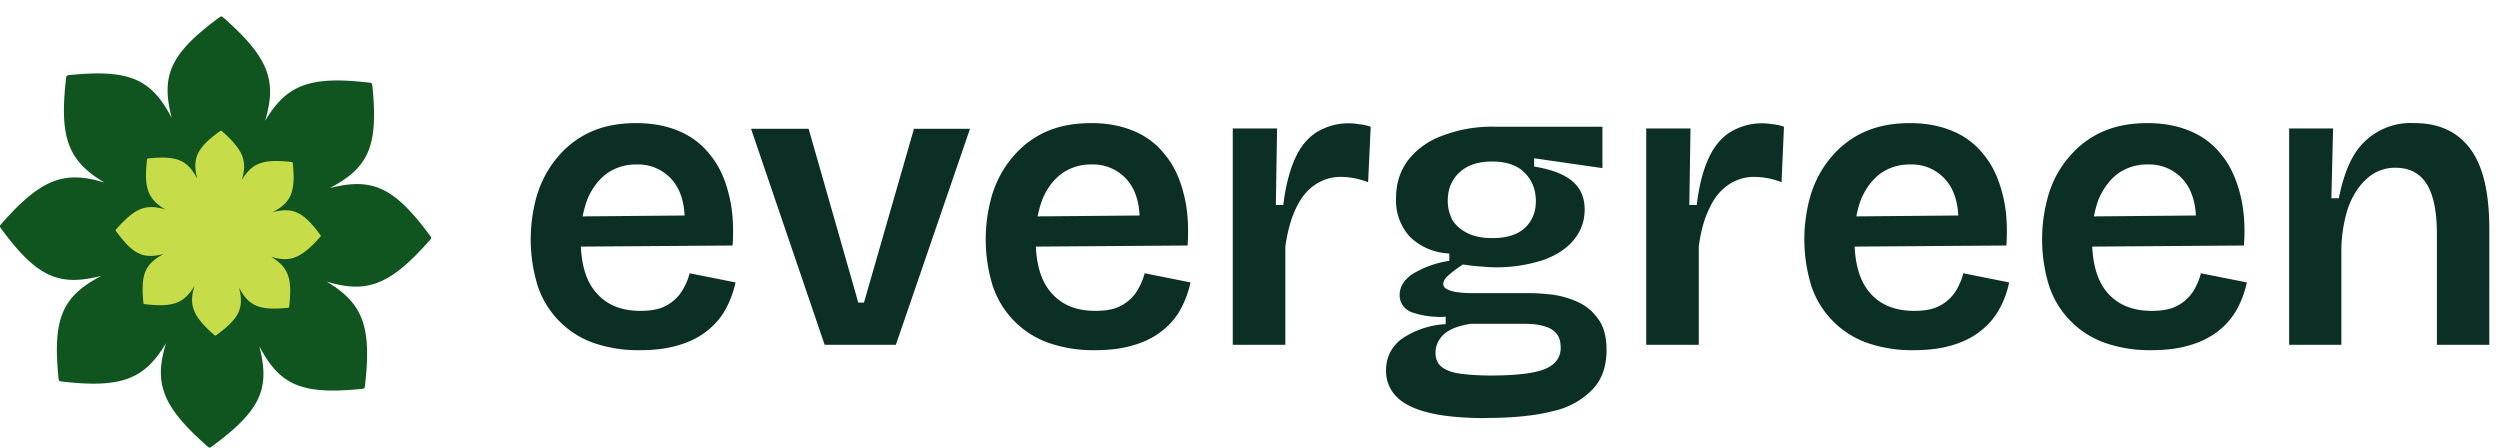 <svg xmlns="http://www.w3.org/2000/svg" width="145" height="26" viewBox="0 0 145 26" fill="none"><path d="M12.76.98a.13.13 0 0 1 .16.01c2.68 2.34 3.16 3.7 2.45 6.03 1.25-2.1 2.58-2.64 6.11-2.22.06 0 .1.06.11.11.37 3.53-.18 4.81-2.47 6 2.5-.64 3.76-.05 5.86 2.81.03.05.03.12-.01.16-2.34 2.68-3.7 3.16-6.03 2.45 2.1 1.25 2.64 2.58 2.22 6.11 0 .05-.04.09-.08.1l-.04.01c-3.52.36-4.8-.18-6-2.47.65 2.5.06 3.76-2.8 5.85a.13.13 0 0 1-.16 0c-2.68-2.34-3.17-3.7-2.45-6.03-1.25 2.1-2.58 2.64-6.11 2.22A.13.13 0 0 1 3.4 22c-.36-3.52.19-4.8 2.48-6-2.5.64-3.76.06-5.86-2.8a.13.13 0 0 1 .01-.16c2.34-2.68 3.7-3.17 6.03-2.45-2.1-1.25-2.64-2.58-2.22-6.11 0-.06.06-.11.12-.12 3.52-.36 4.8.19 6 2.48-.65-2.5-.06-3.76 2.8-5.86Z" fill="#10551F"></path><path d="M16.98 9.45a.06.06 0 0 0-.05-.05c-1.68-.2-2.32.06-2.91 1.05.34-1.1.1-1.75-1.17-2.86a.06.06 0 0 0-.07 0c-1.37.99-1.64 1.59-1.34 2.78-.57-1.1-1.18-1.35-2.86-1.18a.06.06 0 0 0-.05.05c-.2 1.68.06 2.32 1.06 2.91-1.12-.34-1.76-.1-2.87 1.17a.06.06 0 0 0 0 .07c.99 1.37 1.59 1.65 2.78 1.34-1.09.57-1.35 1.18-1.18 2.86 0 .02.03.05.06.05 1.68.2 2.3-.06 2.9-1.06-.34 1.12-.1 1.76 1.17 2.87.02.02.05.02.08 0 1.36-.99 1.64-1.59 1.33-2.78.57 1.09 1.18 1.35 2.86 1.18h.01c.02-.01.04-.03.04-.06.2-1.68-.06-2.3-1.05-2.9 1.1.34 1.75.1 2.87-1.17a.06.06 0 0 0 0-.08c-1-1.36-1.6-1.64-2.79-1.33 1.1-.57 1.35-1.18 1.18-2.86Z" fill="#C7DC49"></path><path d="M132.77 20V7.45h2.55l-.1 4.05h.43c.2-.99.47-1.8.84-2.44a3.83 3.83 0 0 1 3.55-1.92c1.43 0 2.5.5 3.24 1.5.74 1 1.1 2.54 1.1 4.64V20h-3.04v-6.4c0-1.34-.2-2.31-.6-2.94-.4-.62-1-.93-1.78-.93a2.4 2.4 0 0 0-1.7.65c-.46.41-.82.98-1.08 1.7a8.18 8.18 0 0 0-.38 2.45V20h-3.03ZM124.77 20.31a7.84 7.84 0 0 1-2.7-.43 5.26 5.26 0 0 1-3.22-3.29 9.18 9.18 0 0 1-.02-5.35c.26-.83.66-1.55 1.2-2.16a5.33 5.33 0 0 1 1.91-1.44c.77-.34 1.64-.5 2.62-.5.9 0 1.72.15 2.44.45.74.3 1.35.76 1.83 1.37.5.6.85 1.35 1.08 2.23.24.88.32 1.9.24 3.05l-9.77.07v-1.75l7.94-.07-.98.98c.08-.9 0-1.63-.22-2.2a2.6 2.6 0 0 0-2.54-1.73 2.9 2.9 0 0 0-1.73.52c-.48.36-.85.85-1.13 1.5a6.27 6.27 0 0 0-.38 2.32c0 1.4.3 2.43.91 3.12.61.69 1.46 1.03 2.55 1.03.46 0 .86-.05 1.2-.17a2.43 2.43 0 0 0 1.34-1.2c.14-.27.25-.54.31-.81l2.67.53c-.13.59-.33 1.12-.6 1.6-.28.48-.64.9-1.1 1.25-.46.35-1 .62-1.64.8-.62.19-1.36.28-2.2.28ZM111 20.31a7.84 7.84 0 0 1-2.72-.43 5.26 5.26 0 0 1-3.22-3.29 9.18 9.18 0 0 1-.02-5.35c.27-.83.67-1.55 1.2-2.16a5.33 5.33 0 0 1 1.92-1.44c.77-.34 1.64-.5 2.62-.5.9 0 1.72.15 2.44.45.74.3 1.35.76 1.83 1.37.5.6.85 1.35 1.08 2.23.24.88.32 1.9.24 3.05l-9.77.07v-1.75l7.94-.07-.98.98c.08-.9 0-1.63-.22-2.2a2.6 2.6 0 0 0-2.54-1.73 2.9 2.9 0 0 0-1.73.52c-.48.36-.85.85-1.13 1.5a6.27 6.27 0 0 0-.38 2.32c0 1.4.3 2.43.91 3.12.6.69 1.46 1.03 2.55 1.03.46 0 .86-.05 1.2-.17a2.43 2.43 0 0 0 1.34-1.2c.14-.27.25-.54.31-.81l2.66.53c-.12.59-.32 1.12-.6 1.6-.27.48-.64.9-1.1 1.25-.45.35-1 .62-1.63.8-.63.19-1.36.28-2.2.28ZM95.48 20V7.45h2.57l-.07 4.44h.43c.13-1.06.34-1.93.65-2.62.3-.7.72-1.23 1.25-1.58a3.54 3.54 0 0 1 2.52-.48c.19.01.4.06.64.14l-.14 3.22a4.31 4.31 0 0 0-1.54-.31 2.6 2.6 0 0 0-1.6.5c-.45.32-.81.78-1.08 1.4-.28.58-.47 1.3-.58 2.13V20h-3.05ZM86.22 24.25c-1.36 0-2.47-.1-3.33-.31-.87-.21-1.5-.52-1.9-.94a2.1 2.1 0 0 1-.6-1.51c0-.74.29-1.34.86-1.8a4.99 4.99 0 0 1 2.6-.89v-.43a5.06 5.06 0 0 1-2-.27c-.44-.2-.67-.54-.67-1 0-.44.23-.82.67-1.16a5.7 5.7 0 0 1 2.21-.81v-.43a3.45 3.45 0 0 1-2.28-.96 3.12 3.12 0 0 1-.81-2.24c0-.81.21-1.52.64-2.13a4.37 4.37 0 0 1 1.97-1.47 8.01 8.01 0 0 1 3.15-.55h6.21v2.4l-3.96-.57v.48c1.03.17 1.77.46 2.23.86.47.4.7.94.7 1.63 0 .66-.2 1.24-.62 1.75-.4.5-1 .9-1.78 1.18a8.77 8.77 0 0 1-3.58.38c-.24-.01-.6-.05-1.08-.12-.35.23-.63.44-.84.63-.2.17-.3.34-.3.5 0 .13.07.23.23.31.16.08.36.14.6.17s.48.05.72.05h3.39c.32 0 .72.02 1.22.07.51.05 1.02.18 1.51.39.51.2.94.53 1.27.98.36.45.53 1.07.53 1.87 0 .91-.25 1.66-.77 2.23a4.48 4.48 0 0 1-2.32 1.3c-1.03.27-2.32.4-3.87.4Zm.24-2.47c1.01 0 1.81-.06 2.4-.17.6-.11 1.02-.29 1.27-.53.26-.24.39-.54.39-.91 0-.35-.08-.63-.24-.82a1.3 1.3 0 0 0-.63-.4 2.92 2.92 0 0 0-.74-.15c-.26-.02-.47-.02-.65-.02H85.3c-.76.12-1.28.34-1.59.64-.3.3-.45.65-.45 1.04 0 .36.12.64.38.84.26.19.62.32 1.1.38.48.06 1.06.1 1.73.1Zm.1-7.97c.83 0 1.45-.2 1.87-.58.43-.4.65-.92.65-1.56 0-.67-.22-1.22-.65-1.65-.43-.44-1.06-.65-1.9-.65-.81 0-1.44.21-1.9.65-.44.41-.66.96-.66 1.63 0 .41.1.79.28 1.13.21.32.5.57.9.76.38.18.85.27 1.4.27ZM71.5 20V7.45h2.57L74 11.89h.43c.13-1.06.35-1.93.65-2.62.3-.7.72-1.23 1.25-1.58a3.54 3.54 0 0 1 2.52-.48c.2.01.4.06.65.14l-.15 3.22a4.31 4.31 0 0 0-1.54-.31 2.6 2.6 0 0 0-1.6.5c-.45.32-.8.78-1.08 1.4-.27.58-.46 1.3-.58 2.13V20h-3.04ZM63.5 20.31a7.84 7.84 0 0 1-2.7-.43 5.26 5.26 0 0 1-3.22-3.29 9.18 9.18 0 0 1-.02-5.35c.27-.83.67-1.55 1.2-2.16a5.33 5.33 0 0 1 1.91-1.44c.77-.34 1.64-.5 2.62-.5.91 0 1.73.15 2.45.45.73.3 1.34.76 1.82 1.37.5.6.86 1.35 1.08 2.23.24.88.32 1.9.24 3.05l-9.77.07v-1.75l7.95-.07-.99.98c.08-.9.01-1.63-.21-2.2a2.6 2.6 0 0 0-2.55-1.73 2.9 2.9 0 0 0-1.72.52c-.48.36-.86.85-1.13 1.5a6.27 6.27 0 0 0-.39 2.32c0 1.4.3 2.43.92 3.12.6.69 1.45 1.03 2.54 1.03.46 0 .86-.05 1.2-.17a2.43 2.43 0 0 0 1.34-1.2c.15-.27.25-.54.32-.81l2.66.53c-.13.59-.33 1.12-.6 1.6-.27.48-.64.9-1.1 1.25-.45.35-1 .62-1.64.8-.62.19-1.36.28-2.2.28ZM47.83 20 43.56 7.47h3.34l2.88 10.08h.33l2.9-10.08h3.25L51.96 20h-4.13ZM37.12 20.31a7.84 7.84 0 0 1-2.72-.43 5.26 5.26 0 0 1-3.21-3.29 9.18 9.18 0 0 1-.02-5.35c.27-.83.67-1.55 1.2-2.16a5.33 5.33 0 0 1 1.91-1.44c.77-.34 1.64-.5 2.62-.5.91 0 1.73.15 2.45.45.73.3 1.34.76 1.82 1.37.5.6.86 1.35 1.08 2.23.24.88.32 1.9.24 3.05l-9.77.07v-1.75l7.95-.07-.99.98c.08-.9.01-1.63-.21-2.2a2.6 2.6 0 0 0-2.55-1.73 2.9 2.9 0 0 0-1.72.52c-.48.36-.86.85-1.13 1.5a6.27 6.27 0 0 0-.39 2.32c0 1.4.3 2.43.92 3.12.6.69 1.45 1.03 2.54 1.03.46 0 .86-.05 1.2-.17a2.43 2.43 0 0 0 1.34-1.2c.15-.27.25-.54.32-.81l2.66.53c-.13.59-.33 1.12-.6 1.6-.27.48-.64.9-1.1 1.25-.45.35-1 .62-1.64.8-.62.19-1.36.28-2.2.28Z" fill="#0C2F25"></path></svg>
